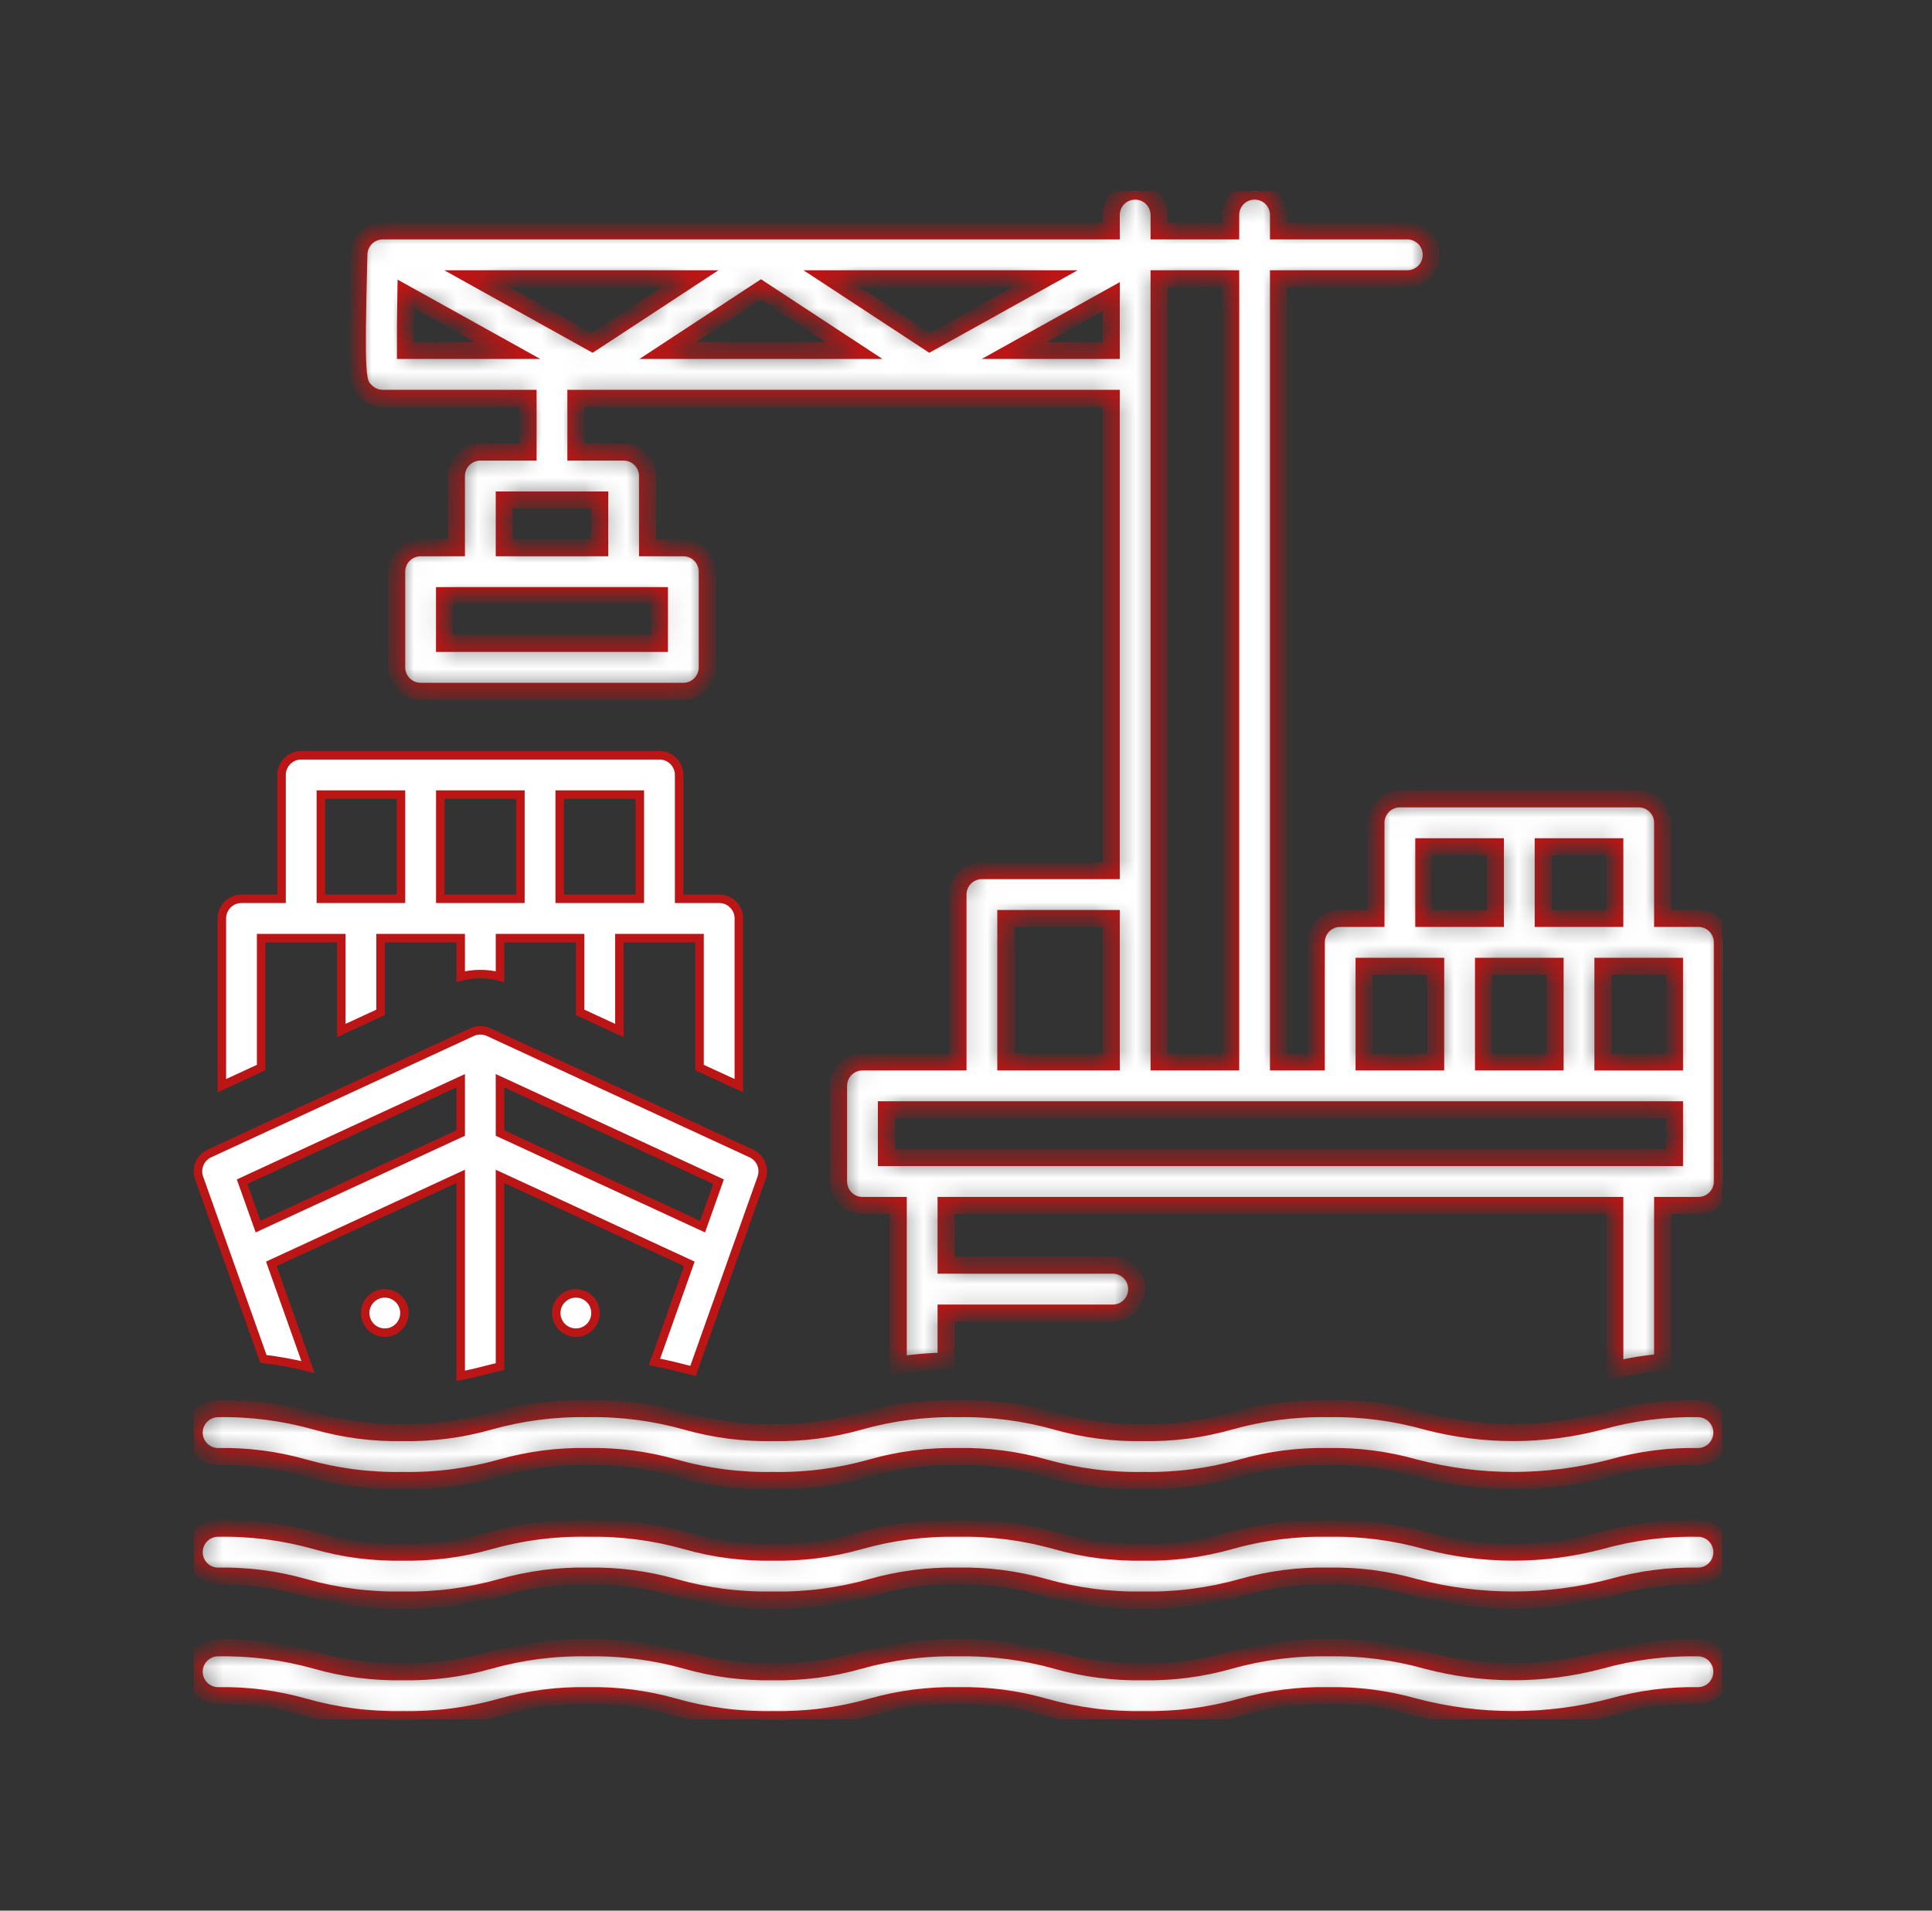 <?xml version="1.0" encoding="UTF-8"?>
<svg xmlns="http://www.w3.org/2000/svg" width="91" height="90" viewBox="0 0 91 90" fill="none">
  <rect x="0" y="0" width="91" height="90" fill="#333333" stroke="none"/>
  <g clip-path="url(#clip0_15_3260)">
    <mask id="path-1-inside-1_15_3260" fill="white">
      <path d="M80 71.989C78.432 71.96 76.868 72.162 75.358 72.587C72.684 73.29 69.874 73.29 67.2 72.587C65.69 72.161 64.126 71.96 62.558 71.988C60.99 71.96 59.426 72.161 57.917 72.587C56.592 72.964 55.217 73.142 53.839 73.115C52.461 73.142 51.086 72.964 49.761 72.587C48.251 72.161 46.688 71.96 45.12 71.988C43.552 71.96 41.989 72.161 40.48 72.587C39.155 72.964 37.781 73.142 36.404 73.115C35.026 73.142 33.651 72.964 32.326 72.587C30.817 72.161 29.253 71.96 27.685 71.988C26.117 71.959 24.554 72.161 23.045 72.587C21.719 72.964 20.345 73.142 18.968 73.115C17.59 73.142 16.216 72.964 14.891 72.587C13.381 72.161 11.818 71.959 10.25 71.988C9.956 71.995 9.675 72.116 9.47 72.327C9.264 72.537 9.148 72.82 9.148 73.115C9.148 73.409 9.264 73.692 9.47 73.902C9.675 74.113 9.956 74.234 10.25 74.241C11.628 74.214 13.002 74.391 14.328 74.769C15.837 75.195 17.4 75.396 18.968 75.368C20.535 75.396 22.099 75.195 23.608 74.769C24.933 74.392 26.307 74.214 27.685 74.241C29.063 74.214 30.438 74.392 31.763 74.769C33.273 75.195 34.836 75.396 36.404 75.368C37.971 75.396 39.534 75.195 41.043 74.769C42.368 74.392 43.742 74.214 45.12 74.241C46.498 74.214 47.872 74.392 49.198 74.769C50.707 75.195 52.271 75.396 53.839 75.368C55.407 75.396 56.971 75.195 58.48 74.769C59.806 74.392 61.18 74.214 62.558 74.241C63.936 74.214 65.311 74.392 66.637 74.769C69.68 75.567 72.878 75.567 75.921 74.769C77.247 74.392 78.622 74.214 80 74.241C80.294 74.234 80.574 74.113 80.78 73.902C80.986 73.692 81.102 73.409 81.102 73.115C81.102 72.82 80.986 72.537 80.78 72.327C80.574 72.116 80.294 71.995 80 71.988V71.989ZM80 77.621C78.432 77.592 76.868 77.794 75.358 78.219C72.684 78.923 69.874 78.923 67.2 78.219C65.69 77.794 64.126 77.592 62.558 77.621C60.99 77.592 59.426 77.794 57.917 78.219C56.592 78.597 55.217 78.774 53.839 78.747C52.461 78.774 51.086 78.597 49.761 78.219C48.251 77.794 46.688 77.592 45.12 77.621C43.552 77.592 41.989 77.794 40.48 78.219C39.155 78.597 37.781 78.774 36.404 78.747C35.026 78.774 33.651 78.597 32.326 78.219C30.817 77.794 29.253 77.592 27.685 77.621C26.117 77.592 24.554 77.794 23.045 78.219C21.719 78.597 20.345 78.774 18.968 78.747C17.59 78.774 16.216 78.597 14.891 78.219C13.381 77.793 11.818 77.592 10.25 77.621C9.956 77.627 9.675 77.749 9.47 77.959C9.264 78.17 9.148 78.452 9.148 78.747C9.148 79.041 9.264 79.324 9.47 79.535C9.675 79.745 9.956 79.867 10.25 79.873C11.628 79.846 13.002 80.024 14.328 80.401C15.837 80.827 17.4 81.029 18.968 81C20.535 81.029 22.099 80.827 23.608 80.401C24.933 80.024 26.307 79.846 27.685 79.873C29.063 79.846 30.438 80.024 31.763 80.401C33.273 80.827 34.836 81.029 36.404 81C37.971 81.029 39.534 80.827 41.043 80.401C42.368 80.024 43.742 79.846 45.12 79.873C46.498 79.846 47.872 80.024 49.198 80.401C50.707 80.827 52.27 81.029 53.838 81C55.406 81.029 56.97 80.827 58.479 80.401C59.805 80.024 61.179 79.846 62.557 79.873C63.936 79.846 65.311 80.024 66.637 80.401C69.68 81.2 72.877 81.2 75.92 80.401C77.246 80.024 78.621 79.846 79.999 79.873C80.294 79.867 80.574 79.745 80.78 79.535C80.986 79.324 81.101 79.041 81.101 78.747C81.101 78.452 80.986 78.17 80.78 77.959C80.574 77.749 80.294 77.627 80 77.621ZM80 66.356C78.432 66.327 76.868 66.529 75.358 66.955C72.684 67.658 69.874 67.658 67.2 66.955C65.69 66.529 64.126 66.327 62.558 66.356C60.99 66.327 59.426 66.529 57.917 66.955C56.592 67.332 55.217 67.51 53.839 67.483C52.461 67.51 51.086 67.332 49.761 66.955C48.251 66.529 46.688 66.327 45.12 66.356C43.552 66.327 41.989 66.529 40.48 66.955C39.155 67.332 37.781 67.51 36.404 67.483C35.026 67.51 33.651 67.332 32.326 66.955C30.817 66.529 29.253 66.327 27.685 66.356C26.117 66.327 24.554 66.529 23.045 66.955C21.719 67.332 20.345 67.51 18.968 67.483C17.59 67.51 16.216 67.332 14.891 66.955C13.381 66.529 11.818 66.327 10.25 66.356C9.956 66.362 9.675 66.484 9.47 66.695C9.264 66.905 9.148 67.188 9.148 67.482C9.148 67.777 9.264 68.059 9.47 68.27C9.675 68.481 9.956 68.602 10.25 68.609C11.628 68.581 13.002 68.759 14.328 69.136C15.837 69.562 17.4 69.764 18.968 69.735C20.535 69.764 22.099 69.562 23.608 69.136C24.933 68.759 26.307 68.582 27.685 68.609C29.063 68.582 30.438 68.759 31.763 69.136C33.273 69.562 34.836 69.764 36.404 69.735C37.971 69.764 39.534 69.562 41.043 69.136C42.368 68.759 43.742 68.581 45.12 68.609C46.498 68.582 47.872 68.759 49.198 69.136C50.707 69.562 52.271 69.764 53.839 69.735C55.407 69.764 56.971 69.562 58.48 69.136C59.806 68.759 61.18 68.582 62.558 68.609C63.936 68.581 65.311 68.759 66.637 69.136C69.68 69.935 72.878 69.935 75.921 69.136C77.247 68.759 78.622 68.581 80 68.609C80.294 68.602 80.574 68.481 80.78 68.27C80.986 68.059 81.102 67.777 81.102 67.482C81.102 67.188 80.986 66.905 80.78 66.695C80.574 66.484 80.294 66.362 80 66.356Z"></path>
    </mask>
    <path d="M80 71.989C78.432 71.96 76.868 72.162 75.358 72.587C72.684 73.29 69.874 73.29 67.2 72.587C65.69 72.161 64.126 71.96 62.558 71.988C60.99 71.96 59.426 72.161 57.917 72.587C56.592 72.964 55.217 73.142 53.839 73.115C52.461 73.142 51.086 72.964 49.761 72.587C48.251 72.161 46.688 71.96 45.12 71.988C43.552 71.96 41.989 72.161 40.48 72.587C39.155 72.964 37.781 73.142 36.404 73.115C35.026 73.142 33.651 72.964 32.326 72.587C30.817 72.161 29.253 71.96 27.685 71.988C26.117 71.959 24.554 72.161 23.045 72.587C21.719 72.964 20.345 73.142 18.968 73.115C17.59 73.142 16.216 72.964 14.891 72.587C13.381 72.161 11.818 71.959 10.25 71.988C9.956 71.995 9.675 72.116 9.47 72.327C9.264 72.537 9.148 72.82 9.148 73.115C9.148 73.409 9.264 73.692 9.47 73.902C9.675 74.113 9.956 74.234 10.25 74.241C11.628 74.214 13.002 74.391 14.328 74.769C15.837 75.195 17.4 75.396 18.968 75.368C20.535 75.396 22.099 75.195 23.608 74.769C24.933 74.392 26.307 74.214 27.685 74.241C29.063 74.214 30.438 74.392 31.763 74.769C33.273 75.195 34.836 75.396 36.404 75.368C37.971 75.396 39.534 75.195 41.043 74.769C42.368 74.392 43.742 74.214 45.12 74.241C46.498 74.214 47.872 74.392 49.198 74.769C50.707 75.195 52.271 75.396 53.839 75.368C55.407 75.396 56.971 75.195 58.48 74.769C59.806 74.392 61.18 74.214 62.558 74.241C63.936 74.214 65.311 74.392 66.637 74.769C69.68 75.567 72.878 75.567 75.921 74.769C77.247 74.392 78.622 74.214 80 74.241C80.294 74.234 80.574 74.113 80.78 73.902C80.986 73.692 81.102 73.409 81.102 73.115C81.102 72.82 80.986 72.537 80.78 72.327C80.574 72.116 80.294 71.995 80 71.988V71.989ZM80 77.621C78.432 77.592 76.868 77.794 75.358 78.219C72.684 78.923 69.874 78.923 67.2 78.219C65.69 77.794 64.126 77.592 62.558 77.621C60.99 77.592 59.426 77.794 57.917 78.219C56.592 78.597 55.217 78.774 53.839 78.747C52.461 78.774 51.086 78.597 49.761 78.219C48.251 77.794 46.688 77.592 45.12 77.621C43.552 77.592 41.989 77.794 40.48 78.219C39.155 78.597 37.781 78.774 36.404 78.747C35.026 78.774 33.651 78.597 32.326 78.219C30.817 77.794 29.253 77.592 27.685 77.621C26.117 77.592 24.554 77.794 23.045 78.219C21.719 78.597 20.345 78.774 18.968 78.747C17.59 78.774 16.216 78.597 14.891 78.219C13.381 77.793 11.818 77.592 10.25 77.621C9.956 77.627 9.675 77.749 9.47 77.959C9.264 78.17 9.148 78.452 9.148 78.747C9.148 79.041 9.264 79.324 9.47 79.535C9.675 79.745 9.956 79.867 10.25 79.873C11.628 79.846 13.002 80.024 14.328 80.401C15.837 80.827 17.4 81.029 18.968 81C20.535 81.029 22.099 80.827 23.608 80.401C24.933 80.024 26.307 79.846 27.685 79.873C29.063 79.846 30.438 80.024 31.763 80.401C33.273 80.827 34.836 81.029 36.404 81C37.971 81.029 39.534 80.827 41.043 80.401C42.368 80.024 43.742 79.846 45.12 79.873C46.498 79.846 47.872 80.024 49.198 80.401C50.707 80.827 52.27 81.029 53.838 81C55.406 81.029 56.97 80.827 58.479 80.401C59.805 80.024 61.179 79.846 62.557 79.873C63.936 79.846 65.311 80.024 66.637 80.401C69.68 81.2 72.877 81.2 75.92 80.401C77.246 80.024 78.621 79.846 79.999 79.873C80.294 79.867 80.574 79.745 80.78 79.535C80.986 79.324 81.101 79.041 81.101 78.747C81.101 78.452 80.986 78.17 80.78 77.959C80.574 77.749 80.294 77.627 80 77.621ZM80 66.356C78.432 66.327 76.868 66.529 75.358 66.955C72.684 67.658 69.874 67.658 67.2 66.955C65.69 66.529 64.126 66.327 62.558 66.356C60.99 66.327 59.426 66.529 57.917 66.955C56.592 67.332 55.217 67.51 53.839 67.483C52.461 67.51 51.086 67.332 49.761 66.955C48.251 66.529 46.688 66.327 45.12 66.356C43.552 66.327 41.989 66.529 40.48 66.955C39.155 67.332 37.781 67.51 36.404 67.483C35.026 67.51 33.651 67.332 32.326 66.955C30.817 66.529 29.253 66.327 27.685 66.356C26.117 66.327 24.554 66.529 23.045 66.955C21.719 67.332 20.345 67.51 18.968 67.483C17.59 67.51 16.216 67.332 14.891 66.955C13.381 66.529 11.818 66.327 10.25 66.356C9.956 66.362 9.675 66.484 9.47 66.695C9.264 66.905 9.148 67.188 9.148 67.482C9.148 67.777 9.264 68.059 9.47 68.27C9.675 68.481 9.956 68.602 10.25 68.609C11.628 68.581 13.002 68.759 14.328 69.136C15.837 69.562 17.4 69.764 18.968 69.735C20.535 69.764 22.099 69.562 23.608 69.136C24.933 68.759 26.307 68.582 27.685 68.609C29.063 68.582 30.438 68.759 31.763 69.136C33.273 69.562 34.836 69.764 36.404 69.735C37.971 69.764 39.534 69.562 41.043 69.136C42.368 68.759 43.742 68.581 45.12 68.609C46.498 68.582 47.872 68.759 49.198 69.136C50.707 69.562 52.271 69.764 53.839 69.735C55.407 69.764 56.971 69.562 58.48 69.136C59.806 68.759 61.18 68.582 62.558 68.609C63.936 68.581 65.311 68.759 66.637 69.136C69.68 69.935 72.878 69.935 75.921 69.136C77.247 68.759 78.622 68.581 80 68.609C80.294 68.602 80.574 68.481 80.78 68.27C80.986 68.059 81.102 67.777 81.102 67.482C81.102 67.188 80.986 66.905 80.78 66.695C80.574 66.484 80.294 66.362 80 66.356Z" fill="white" stroke="#BC1515" stroke-width="0.8" mask="url(#path-1-inside-1_15_3260)"></path>
    <path d="M19.05 61.85C19.05 62.361 18.636 62.775 18.125 62.775C17.614 62.775 17.2 62.361 17.2 61.85C17.2 61.339 17.614 60.925 18.125 60.925C18.636 60.925 19.05 61.339 19.05 61.85Z" fill="white" stroke="#BC1515" stroke-width="0.4"></path>
    <path d="M28.05 61.85C28.05 62.361 27.636 62.775 27.125 62.775C26.614 62.775 26.2 62.361 26.2 61.85C26.2 61.339 26.614 60.925 27.125 60.925C27.636 60.925 28.05 61.339 28.05 61.85Z" fill="white" stroke="#BC1515" stroke-width="0.4"></path>
    <path d="M13.262 36.505L13.262 36.504C13.262 36.383 13.286 36.262 13.333 36.15C13.379 36.038 13.447 35.935 13.533 35.849C13.619 35.763 13.721 35.695 13.833 35.648C13.946 35.602 14.066 35.578 14.188 35.578H31.062C31.184 35.578 31.304 35.602 31.417 35.648C31.529 35.695 31.631 35.763 31.717 35.849C31.803 35.935 31.871 36.038 31.917 36.15C31.964 36.262 31.988 36.383 31.988 36.504V36.505V42.137V42.337H32.188H33.875C33.996 42.337 34.117 42.361 34.229 42.407C34.341 42.454 34.443 42.522 34.529 42.608L34.671 42.467L34.529 42.608C34.615 42.694 34.683 42.796 34.73 42.909C34.776 43.021 34.8 43.141 34.8 43.263V43.263V51.14L32.95 50.286V44.39V44.19H32.75H29.375H29.175V44.39V48.542L27.325 47.687V44.39V44.19H27.125H23.75H23.55V44.39V46.005C22.944 45.843 22.306 45.843 21.7 46.005V44.39V44.19H21.5H18.125H17.925V44.39V47.688L16.075 48.542V44.39V44.19H15.875H12.5H12.3V44.39V50.286L10.45 51.141L10.45 43.264L10.45 43.263C10.45 43.142 10.474 43.021 10.52 42.909C10.567 42.797 10.635 42.694 10.721 42.608C10.806 42.522 10.909 42.454 11.021 42.407C11.133 42.361 11.254 42.337 11.375 42.337H13.062H13.262V42.137V36.505ZM26.562 37.431H26.363V37.631V42.137V42.337H26.562H29.938H30.137V42.137V37.631V37.431H29.938H26.562ZM20.938 37.431H20.738V37.631V42.137V42.337H20.938H24.312H24.512V42.137V37.631V37.431H24.312H20.938ZM15.312 37.431H15.113V37.631V42.137V42.337H15.312H18.688H18.887V42.137V37.631V37.431H18.688H15.312Z" fill="white" stroke="#BC1515" stroke-width="0.4"></path>
    <path d="M9.379 55.486L9.379 55.486C9.301 55.268 9.308 55.029 9.397 54.816L9.213 54.738L9.397 54.816C9.487 54.602 9.653 54.431 9.863 54.333C9.863 54.333 9.863 54.333 9.863 54.333L22.238 48.617C22.238 48.617 22.238 48.617 22.238 48.617C22.359 48.562 22.491 48.533 22.625 48.533C22.759 48.533 22.891 48.562 23.013 48.617C23.013 48.617 23.013 48.617 23.013 48.617L35.387 54.333C35.597 54.43 35.763 54.602 35.853 54.816C35.942 55.029 35.949 55.268 35.872 55.486L35.872 55.486L32.642 64.577C32.553 64.554 32.465 64.531 32.376 64.508L32.376 64.508C31.899 64.385 31.407 64.26 30.827 64.155L32.408 59.705L32.469 59.533L32.304 59.456L23.834 55.543L23.55 55.412V55.725V64.369C23.361 64.415 23.177 64.461 22.995 64.508C22.575 64.617 22.166 64.721 21.7 64.807V55.725V55.412L21.416 55.543L12.946 59.456L12.781 59.533L12.842 59.705L14.508 64.395C13.818 64.221 13.116 64.094 12.408 64.013L9.379 55.486ZM23.834 51.037L23.55 50.906L23.55 51.219L23.55 53.244L23.55 53.372L23.666 53.425L32.894 57.688L33.093 57.78L33.166 57.574L33.784 55.834L33.845 55.662L33.679 55.585L23.834 51.037ZM21.7 51.219V50.906L21.416 51.037L11.57 55.585L11.405 55.662L11.466 55.834L12.085 57.574L12.158 57.78L12.357 57.688L21.584 53.425L21.7 53.372V53.244V51.219Z" fill="white" stroke="#BC1515" stroke-width="0.4"></path>
    <mask id="path-6-inside-2_15_3260" fill="white">
      <path d="M79.999 43.264H78.311V38.758C78.312 38.61 78.283 38.464 78.226 38.327C78.17 38.19 78.087 38.066 77.982 37.961C77.878 37.857 77.754 37.774 77.617 37.717C77.481 37.66 77.334 37.631 77.186 37.631H65.936C65.789 37.631 65.642 37.66 65.506 37.717C65.369 37.774 65.245 37.857 65.141 37.961C65.036 38.066 64.953 38.19 64.897 38.327C64.84 38.463 64.811 38.609 64.811 38.757V43.263H63.124C62.976 43.263 62.83 43.292 62.693 43.349C62.556 43.406 62.432 43.489 62.328 43.593C62.224 43.698 62.141 43.822 62.084 43.959C62.028 44.095 61.999 44.242 61.999 44.39V50.022H60.218V13.13H66.312C66.606 13.124 66.886 13.002 67.092 12.792C67.298 12.581 67.413 12.298 67.413 12.004C67.413 11.71 67.298 11.427 67.092 11.216C66.886 11.006 66.606 10.884 66.312 10.877H60.218V10.127C60.218 9.828 60.099 9.542 59.888 9.331C59.677 9.12 59.391 9.002 59.093 9.002C58.794 9.002 58.508 9.12 58.297 9.331C58.086 9.542 57.968 9.828 57.968 10.127V10.877H54.593V10.127C54.593 9.828 54.474 9.542 54.263 9.331C54.052 9.12 53.766 9.002 53.468 9.002C53.169 9.002 52.883 9.12 52.672 9.331C52.461 9.542 52.343 9.828 52.343 10.127V10.877H18.03C17.736 10.878 17.455 10.993 17.245 11.198C17.035 11.403 16.913 11.682 16.906 11.975C16.753 17.95 16.826 18.023 17.235 18.433C17.34 18.537 17.463 18.62 17.6 18.677C17.736 18.733 17.883 18.763 18.031 18.763H24.874V21.297H22.624C22.476 21.297 22.33 21.326 22.193 21.383C22.057 21.44 21.933 21.523 21.828 21.627C21.724 21.732 21.641 21.856 21.584 21.993C21.528 22.129 21.499 22.276 21.499 22.423V25.803H19.811C19.664 25.803 19.517 25.832 19.381 25.889C19.244 25.945 19.12 26.029 19.015 26.133C18.911 26.238 18.828 26.362 18.772 26.499C18.715 26.635 18.686 26.782 18.686 26.93V31.435C18.686 31.583 18.715 31.73 18.772 31.866C18.828 32.003 18.911 32.127 19.015 32.232C19.12 32.336 19.244 32.419 19.381 32.476C19.517 32.533 19.664 32.562 19.811 32.562H32.186C32.334 32.562 32.481 32.533 32.617 32.476C32.754 32.419 32.878 32.336 32.982 32.232C33.087 32.127 33.17 32.003 33.226 31.866C33.283 31.73 33.312 31.583 33.311 31.435V26.93C33.312 26.782 33.283 26.635 33.226 26.499C33.17 26.362 33.087 26.238 32.982 26.133C32.878 26.029 32.754 25.945 32.617 25.889C32.481 25.832 32.334 25.803 32.186 25.803H30.499V22.423C30.499 22.276 30.47 22.129 30.413 21.993C30.357 21.856 30.274 21.732 30.17 21.627C30.065 21.523 29.941 21.44 29.805 21.383C29.668 21.326 29.522 21.297 29.374 21.297H27.124V18.763H52.342V41.011H46.249C46.101 41.011 45.955 41.04 45.818 41.096C45.682 41.153 45.558 41.236 45.453 41.341C45.349 41.445 45.266 41.569 45.209 41.706C45.153 41.843 45.124 41.989 45.124 42.137V50.022H40.624C40.476 50.022 40.33 50.051 40.193 50.108C40.056 50.164 39.932 50.248 39.828 50.352C39.724 50.457 39.641 50.581 39.584 50.718C39.528 50.854 39.499 51.001 39.499 51.149V55.654C39.499 55.802 39.528 55.949 39.584 56.085C39.641 56.222 39.724 56.346 39.828 56.451C39.932 56.555 40.056 56.638 40.193 56.695C40.33 56.752 40.476 56.781 40.624 56.781H42.311V64.3C43.056 64.187 43.808 64.124 44.561 64.112V61.85H52.436C52.731 61.844 53.011 61.722 53.217 61.511C53.423 61.301 53.538 61.018 53.538 60.724C53.538 60.429 53.423 60.147 53.217 59.936C53.011 59.725 52.731 59.604 52.436 59.597H44.561V56.781H76.061V64.526C76.801 64.348 77.553 64.228 78.311 64.168V56.781H79.999C80.147 56.781 80.293 56.752 80.43 56.695C80.566 56.638 80.69 56.555 80.795 56.451C80.899 56.346 80.982 56.222 81.039 56.085C81.095 55.949 81.124 55.802 81.124 55.654V44.39C81.124 44.242 81.095 44.095 81.038 43.959C80.982 43.822 80.899 43.698 80.795 43.593C80.69 43.489 80.566 43.406 80.43 43.349C80.293 43.293 80.147 43.264 79.999 43.264ZM72.686 39.884H76.061V43.264H72.686V39.884ZM73.249 45.516V50.022H69.874V45.516H73.249ZM67.061 39.884H70.436V43.264H67.061V39.884ZM64.249 45.516H67.624V50.022H64.249V45.516ZM54.593 13.13H57.968V50.022H54.593V13.13ZM19.094 16.51C19.089 15.839 19.099 14.874 19.116 13.845L23.908 16.51H19.094ZM31.062 28.056V30.309H20.936V28.056H31.062ZM28.25 23.551V25.803H23.75V23.55L28.25 23.551ZM27.897 16.151L22.466 13.13H32.503L27.897 16.151ZM31.456 16.51L35.843 13.632L40.229 16.51H31.456ZM39.184 13.13H49.219L43.788 16.151L39.184 13.13ZM47.779 16.51L52.343 13.971V16.51H47.779ZM47.374 43.264H52.343V50.022H47.374V43.264ZM78.874 54.528H41.749V52.275H78.874V54.528ZM78.874 50.023H75.499V45.516H78.874V50.023Z"></path>
    </mask>
    <path d="M79.999 43.264H78.311V38.758C78.312 38.61 78.283 38.464 78.226 38.327C78.17 38.19 78.087 38.066 77.982 37.961C77.878 37.857 77.754 37.774 77.617 37.717C77.481 37.66 77.334 37.631 77.186 37.631H65.936C65.789 37.631 65.642 37.66 65.506 37.717C65.369 37.774 65.245 37.857 65.141 37.961C65.036 38.066 64.953 38.19 64.897 38.327C64.84 38.463 64.811 38.609 64.811 38.757V43.263H63.124C62.976 43.263 62.83 43.292 62.693 43.349C62.556 43.406 62.432 43.489 62.328 43.593C62.224 43.698 62.141 43.822 62.084 43.959C62.028 44.095 61.999 44.242 61.999 44.39V50.022H60.218V13.13H66.312C66.606 13.124 66.886 13.002 67.092 12.792C67.298 12.581 67.413 12.298 67.413 12.004C67.413 11.71 67.298 11.427 67.092 11.216C66.886 11.006 66.606 10.884 66.312 10.877H60.218V10.127C60.218 9.828 60.099 9.542 59.888 9.331C59.677 9.12 59.391 9.002 59.093 9.002C58.794 9.002 58.508 9.12 58.297 9.331C58.086 9.542 57.968 9.828 57.968 10.127V10.877H54.593V10.127C54.593 9.828 54.474 9.542 54.263 9.331C54.052 9.12 53.766 9.002 53.468 9.002C53.169 9.002 52.883 9.12 52.672 9.331C52.461 9.542 52.343 9.828 52.343 10.127V10.877H18.03C17.736 10.878 17.455 10.993 17.245 11.198C17.035 11.403 16.913 11.682 16.906 11.975C16.753 17.95 16.826 18.023 17.235 18.433C17.34 18.537 17.463 18.62 17.6 18.677C17.736 18.733 17.883 18.763 18.031 18.763H24.874V21.297H22.624C22.476 21.297 22.33 21.326 22.193 21.383C22.057 21.44 21.933 21.523 21.828 21.627C21.724 21.732 21.641 21.856 21.584 21.993C21.528 22.129 21.499 22.276 21.499 22.423V25.803H19.811C19.664 25.803 19.517 25.832 19.381 25.889C19.244 25.945 19.12 26.029 19.015 26.133C18.911 26.238 18.828 26.362 18.772 26.499C18.715 26.635 18.686 26.782 18.686 26.93V31.435C18.686 31.583 18.715 31.73 18.772 31.866C18.828 32.003 18.911 32.127 19.015 32.232C19.12 32.336 19.244 32.419 19.381 32.476C19.517 32.533 19.664 32.562 19.811 32.562H32.186C32.334 32.562 32.481 32.533 32.617 32.476C32.754 32.419 32.878 32.336 32.982 32.232C33.087 32.127 33.17 32.003 33.226 31.866C33.283 31.73 33.312 31.583 33.311 31.435V26.93C33.312 26.782 33.283 26.635 33.226 26.499C33.17 26.362 33.087 26.238 32.982 26.133C32.878 26.029 32.754 25.945 32.617 25.889C32.481 25.832 32.334 25.803 32.186 25.803H30.499V22.423C30.499 22.276 30.47 22.129 30.413 21.993C30.357 21.856 30.274 21.732 30.17 21.627C30.065 21.523 29.941 21.44 29.805 21.383C29.668 21.326 29.522 21.297 29.374 21.297H27.124V18.763H52.342V41.011H46.249C46.101 41.011 45.955 41.04 45.818 41.096C45.682 41.153 45.558 41.236 45.453 41.341C45.349 41.445 45.266 41.569 45.209 41.706C45.153 41.843 45.124 41.989 45.124 42.137V50.022H40.624C40.476 50.022 40.33 50.051 40.193 50.108C40.056 50.164 39.932 50.248 39.828 50.352C39.724 50.457 39.641 50.581 39.584 50.718C39.528 50.854 39.499 51.001 39.499 51.149V55.654C39.499 55.802 39.528 55.949 39.584 56.085C39.641 56.222 39.724 56.346 39.828 56.451C39.932 56.555 40.056 56.638 40.193 56.695C40.33 56.752 40.476 56.781 40.624 56.781H42.311V64.3C43.056 64.187 43.808 64.124 44.561 64.112V61.85H52.436C52.731 61.844 53.011 61.722 53.217 61.511C53.423 61.301 53.538 61.018 53.538 60.724C53.538 60.429 53.423 60.147 53.217 59.936C53.011 59.725 52.731 59.604 52.436 59.597H44.561V56.781H76.061V64.526C76.801 64.348 77.553 64.228 78.311 64.168V56.781H79.999C80.147 56.781 80.293 56.752 80.43 56.695C80.566 56.638 80.69 56.555 80.795 56.451C80.899 56.346 80.982 56.222 81.039 56.085C81.095 55.949 81.124 55.802 81.124 55.654V44.39C81.124 44.242 81.095 44.095 81.038 43.959C80.982 43.822 80.899 43.698 80.795 43.593C80.69 43.489 80.566 43.406 80.43 43.349C80.293 43.293 80.147 43.264 79.999 43.264ZM72.686 39.884H76.061V43.264H72.686V39.884ZM73.249 45.516V50.022H69.874V45.516H73.249ZM67.061 39.884H70.436V43.264H67.061V39.884ZM64.249 45.516H67.624V50.022H64.249V45.516ZM54.593 13.13H57.968V50.022H54.593V13.13ZM19.094 16.51C19.089 15.839 19.099 14.874 19.116 13.845L23.908 16.51H19.094ZM31.062 28.056V30.309H20.936V28.056H31.062ZM28.25 23.551V25.803H23.75V23.55L28.25 23.551ZM27.897 16.151L22.466 13.13H32.503L27.897 16.151ZM31.456 16.51L35.843 13.632L40.229 16.51H31.456ZM39.184 13.13H49.219L43.788 16.151L39.184 13.13ZM47.779 16.51L52.343 13.971V16.51H47.779ZM47.374 43.264H52.343V50.022H47.374V43.264ZM78.874 54.528H41.749V52.275H78.874V54.528ZM78.874 50.023H75.499V45.516H78.874V50.023Z" fill="white" stroke="#BC1515" stroke-width="0.8" mask="url(#path-6-inside-2_15_3260)"></path>
  </g>
  <defs>
    <clipPath id="clip0_15_3260">
      <rect width="72" height="72" fill="white" transform="translate(9.125 9)"></rect>
    </clipPath>
  </defs>
</svg>
